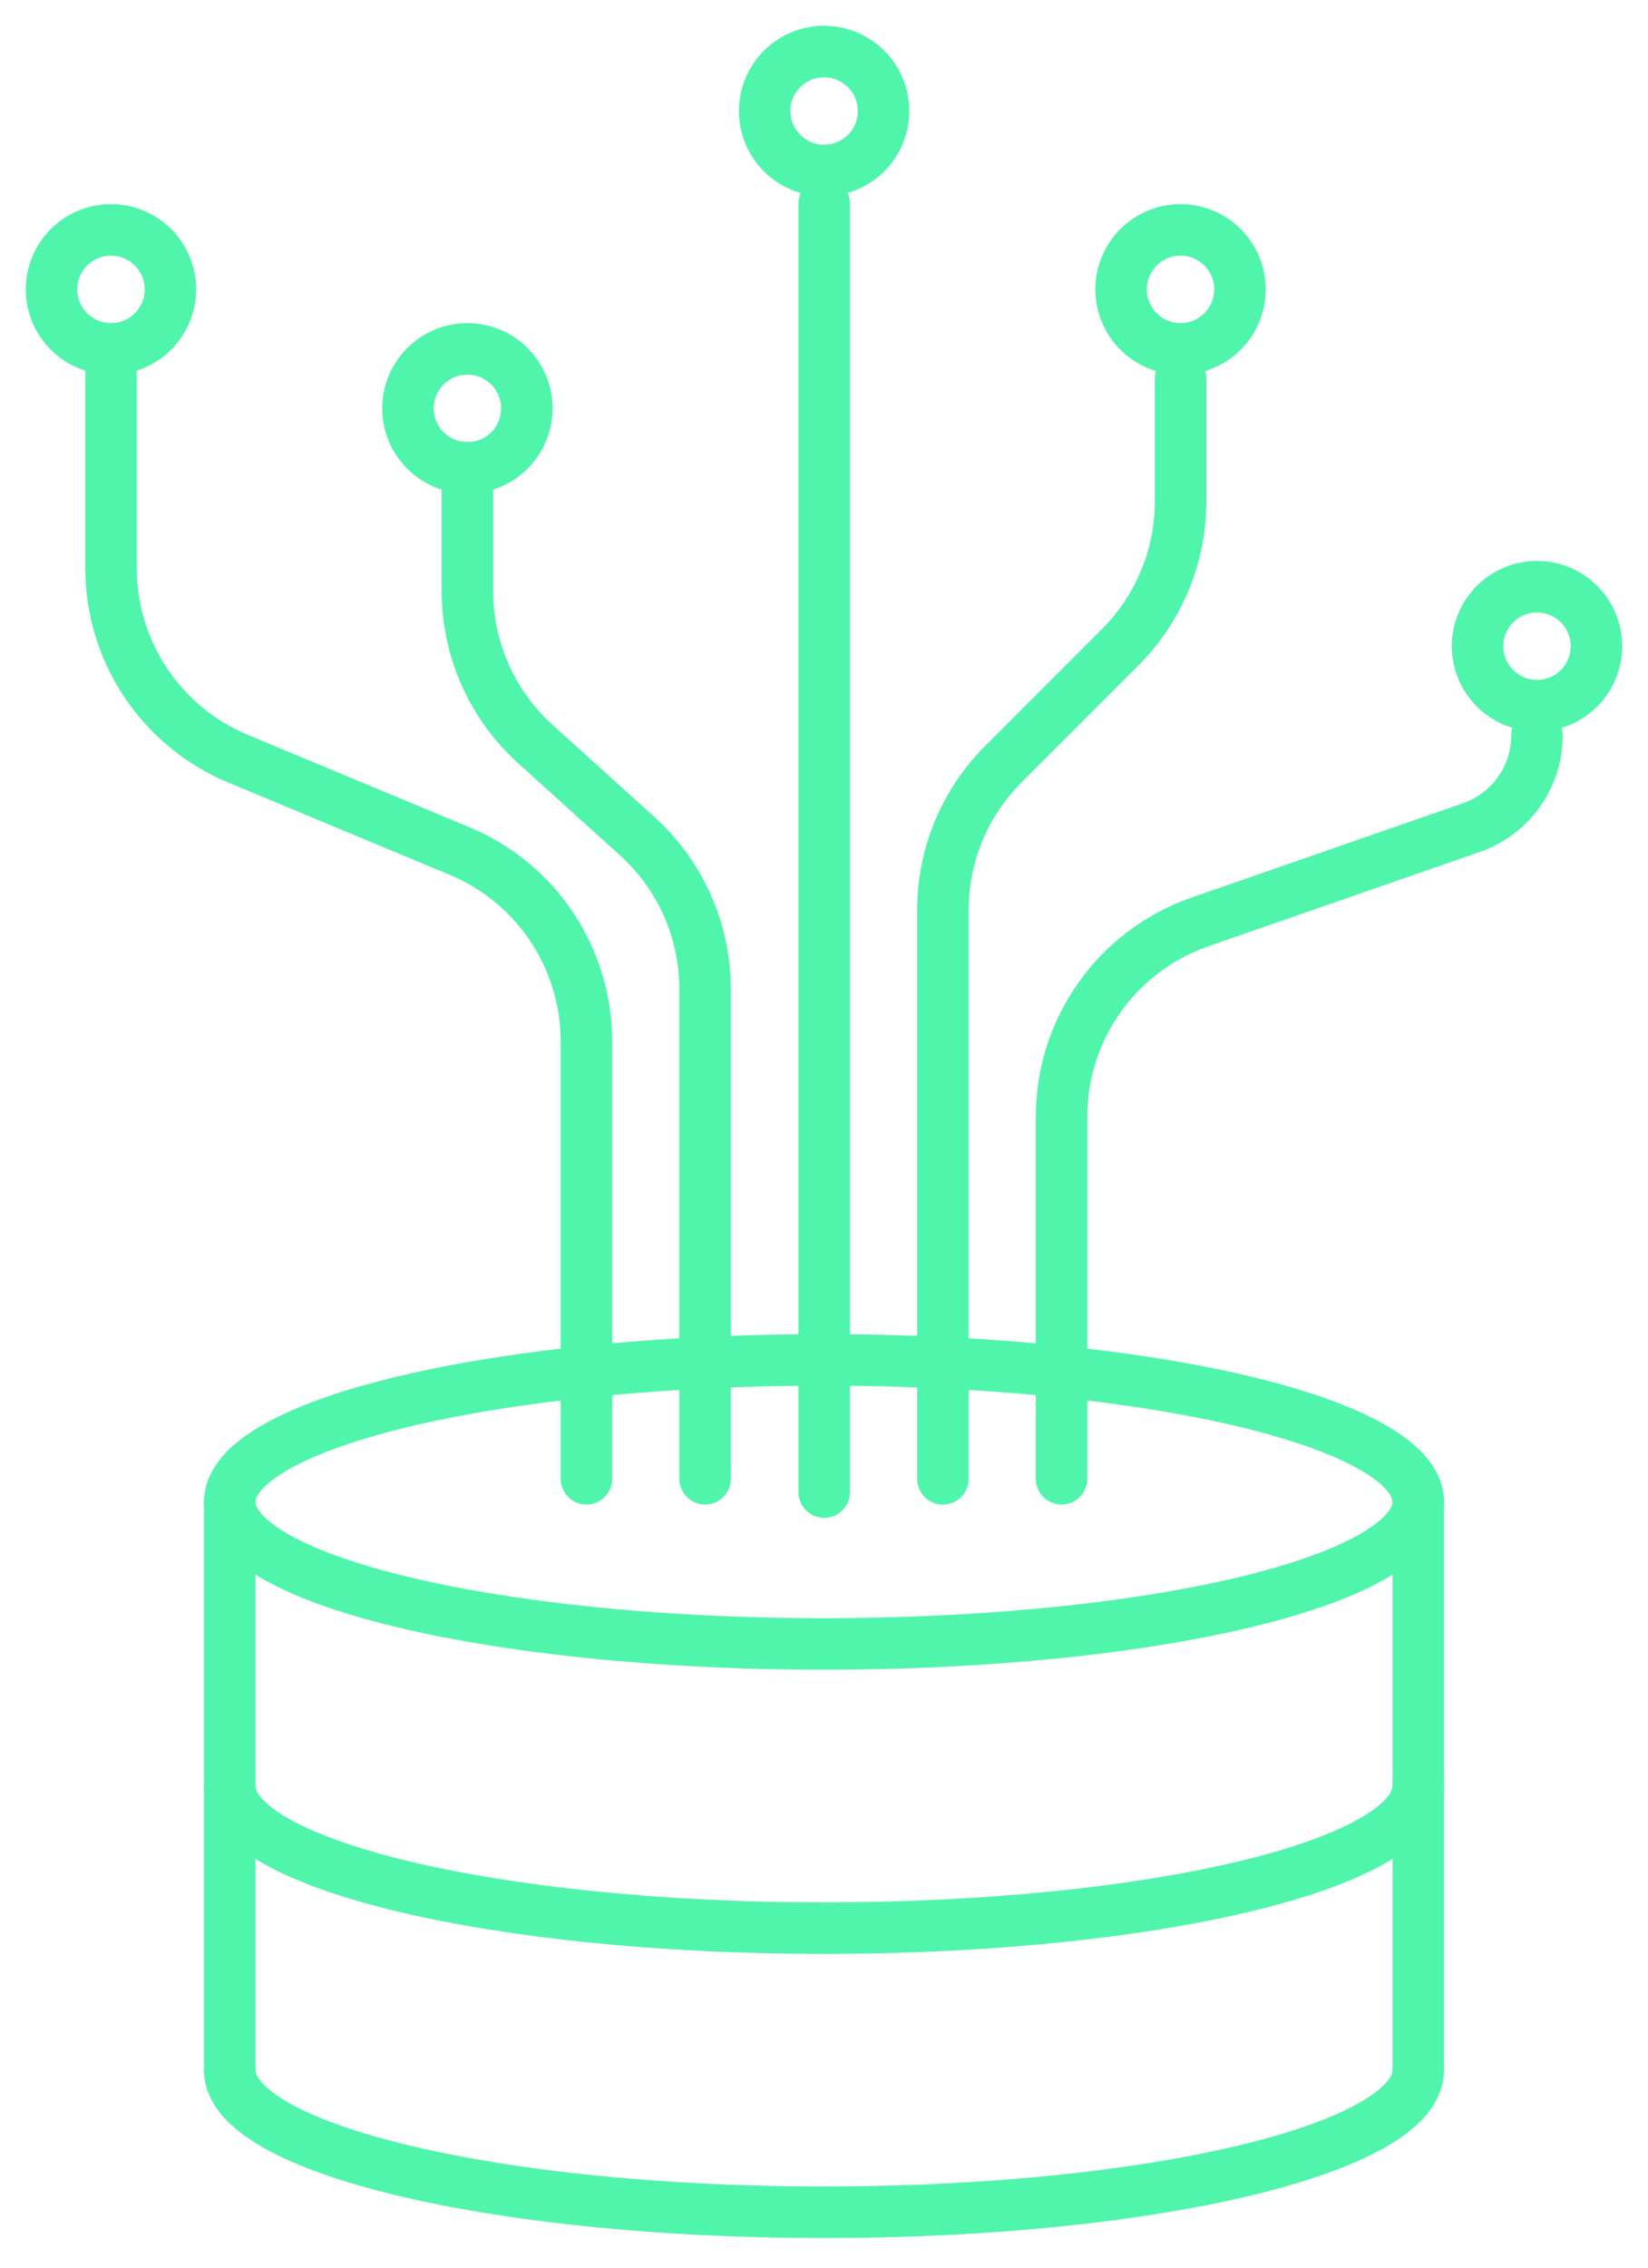 <svg width="32" height="44" viewBox="0 0 32 44" fill="none" xmlns="http://www.w3.org/2000/svg">
<ellipse cx="16" cy="29.142" rx="11.539" ry="2.756" stroke="#50F5AC" stroke-linecap="round" stroke-linejoin="round"/>
<path d="M27.539 34.655C27.539 36.178 22.372 37.412 16 37.412C9.627 37.412 4.461 36.178 4.461 34.655" stroke="#50F5AC" stroke-linecap="round" stroke-linejoin="round"/>
<path d="M27.539 40.168C27.539 41.69 22.372 42.925 16 42.925C9.627 42.925 4.461 41.69 4.461 40.168" stroke="#50F5AC" stroke-linecap="round" stroke-linejoin="round"/>
<path d="M4.461 40.168V29.142" stroke="#50F5AC" stroke-linecap="round" stroke-linejoin="round"/>
<path d="M27.539 40.168V29.142" stroke="#50F5AC" stroke-linecap="round" stroke-linejoin="round"/>
<circle cx="16.002" cy="2.154" r="1.154" stroke="#50F5AC" stroke-linecap="round" stroke-linejoin="round"/>
<circle cx="22.923" cy="5.615" r="1.154" stroke="#50F5AC" stroke-linecap="round" stroke-linejoin="round"/>
<path d="M16.004 3.95L16.004 28.951" stroke="#50F5AC" stroke-linecap="round" stroke-linejoin="round"/>
<path d="M22.924 7.347V9.728C22.924 10.789 22.503 11.807 21.753 12.557L19.48 14.829C18.73 15.579 18.309 16.597 18.309 17.658V28.694" stroke="#50F5AC" stroke-linecap="round" stroke-linejoin="round"/>
<circle cx="1.154" cy="1.154" r="1.154" transform="matrix(-1 0 0 1 10.23 6.77)" stroke="#50F5AC" stroke-linecap="round" stroke-linejoin="round"/>
<path d="M9.076 9.077V11.468C9.076 12.6 9.555 13.678 10.395 14.437L12.372 16.223C13.212 16.981 13.691 18.06 13.691 19.191V28.693" stroke="#50F5AC" stroke-linecap="round" stroke-linejoin="round"/>
<circle cx="1.154" cy="1.154" r="1.154" transform="matrix(-1 0 0 1 3.309 4.461)" stroke="#50F5AC" stroke-linecap="round" stroke-linejoin="round"/>
<path d="M2.156 6.77V11.026C2.156 12.641 3.127 14.097 4.617 14.719L8.925 16.514C10.416 17.134 11.387 18.591 11.387 20.206V28.693" stroke="#50F5AC" stroke-linecap="round" stroke-linejoin="round"/>
<circle cx="29.845" cy="12.538" r="1.154" stroke="#50F5AC" stroke-linecap="round" stroke-linejoin="round"/>
<path d="M29.844 14.27V14.27C29.844 15.075 29.334 15.793 28.573 16.057L23.301 17.888C21.692 18.446 20.613 19.963 20.613 21.666V28.693" stroke="#50F5AC" stroke-linecap="round" stroke-linejoin="round"/>
</svg>
